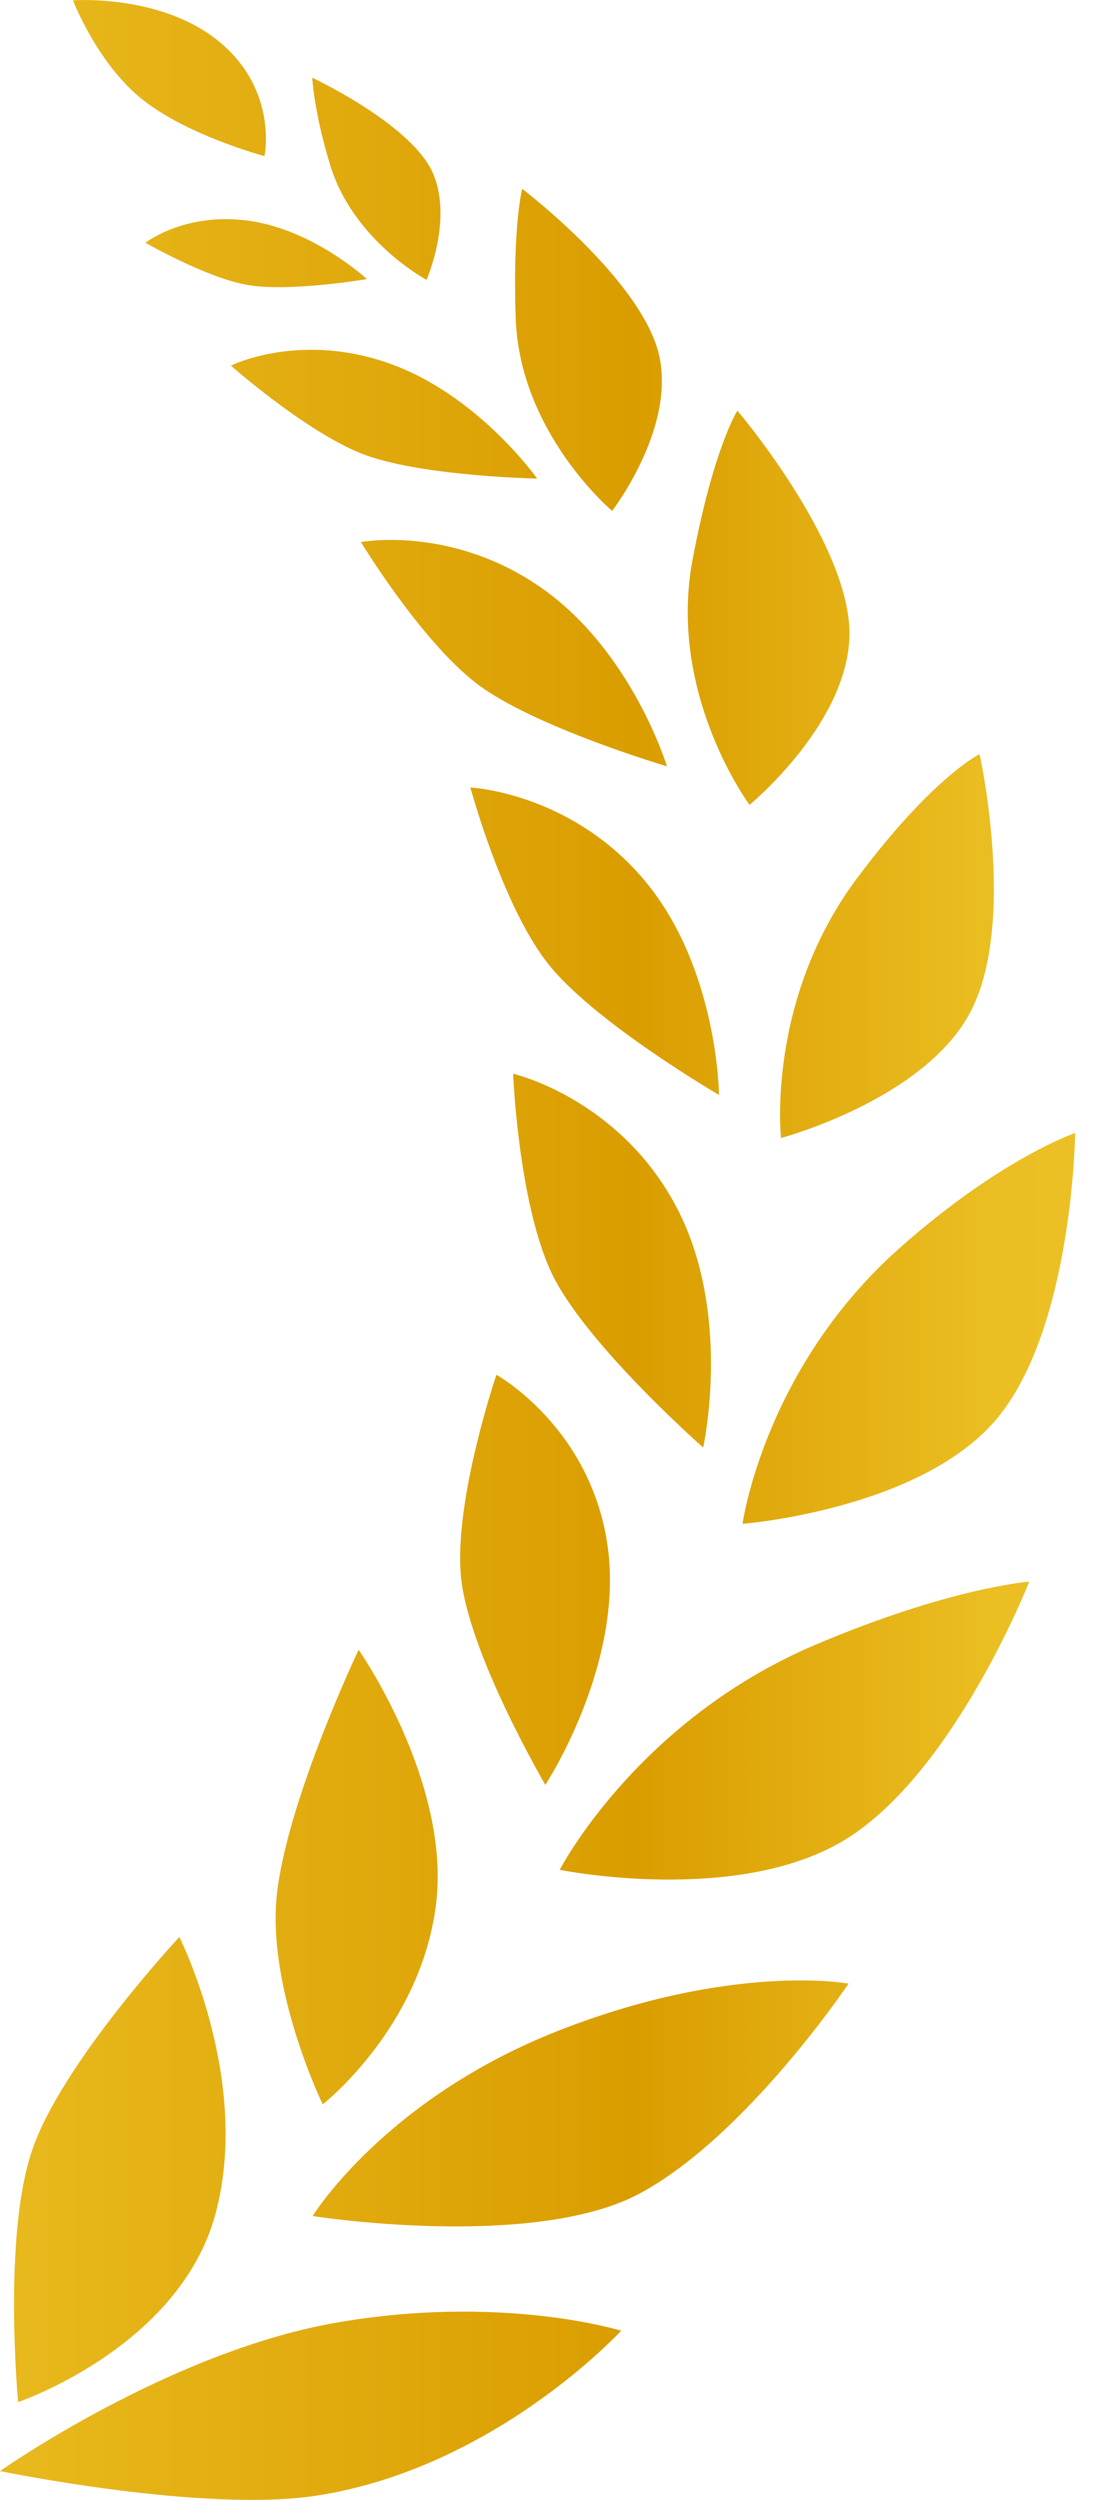 <svg width="41" height="93" fill="none" xmlns="http://www.w3.org/2000/svg"><path d="M.674 89.362s6.009-2.039 7.345-7.01c1.337-4.982-1.347-10.293-1.347-10.293S2.294 76.762 1.2 79.98c-1.105 3.21-.526 9.38-.526 9.38z" fill="url(#a)"/><path d="M0 91.929s6.23-4.4 12.44-5.509c6.208-1.1 10.67.287 10.67.287s-4.683 5.106-11.323 6.134c-4.21.653-11.786-.912-11.786-.912z" fill="url(#b)"/><path d="M12.007 78.285s3.62-2.826 4.21-7.395c.588-4.57-2.874-9.515-2.874-9.515s-2.589 5.437-3.03 8.987c-.432 3.55 1.694 7.923 1.694 7.923z" fill="url(#c)"/><path d="M11.63 82.441s2.683-4.364 9.166-6.903c6.482-2.54 10.776-1.744 10.776-1.744s-3.81 5.678-7.767 7.806c-3.967 2.129-12.175.841-12.175.841z" fill="url(#d)"/><path d="M20.29 66.4s2.946-4.48 2.315-8.898c-.631-4.417-4.136-6.358-4.136-6.358s-1.557 4.57-1.326 7.431c.232 2.853 3.147 7.825 3.147 7.825z" fill="url(#e)"/><path d="M20.825 69.561S23.687 64 30.37 61.174c4.998-2.12 7.924-2.334 7.924-2.334s-2.768 7.046-6.788 9.56c-4.02 2.512-10.681 1.161-10.681 1.161z" fill="url(#f)"/><path d="M26.162 53.85s1.116-5.016-1.03-9.013c-2.148-3.998-6.041-4.892-6.041-4.892s.189 4.73 1.41 7.369c1.22 2.629 5.661 6.537 5.661 6.537z" fill="url(#g)"/><path d="M27.626 56.689s.8-5.804 5.872-10.284c3.757-3.327 6.504-4.257 6.504-4.257s-.085 7.244-2.916 10.633c-2.84 3.389-9.46 3.908-9.46 3.908z" fill="url(#h)"/><path d="M26.751 40.734s-.032-4.73-2.789-8.003c-2.757-3.264-6.461-3.434-6.461-3.434s1.147 4.256 2.799 6.438c1.642 2.2 6.451 4.999 6.451 4.999z" fill="url(#i)"/><path d="M29.058 42.336s-.568-5.124 2.83-9.667c2.821-3.774 4.557-4.614 4.557-4.614s1.379 6.206-.305 9.523c-1.673 3.318-7.082 4.758-7.082 4.758z" fill="url(#j)"/><path d="M24.815 28.51s-1.295-4.266-4.652-6.627c-3.357-2.36-6.735-1.717-6.735-1.717s2.179 3.595 4.241 5.213c2.063 1.628 7.146 3.13 7.146 3.13z" fill="url(#k)"/><path d="M27.887 29.943s-3.073-4.132-2.115-9.148c.778-4.132 1.662-5.518 1.662-5.518s4.02 4.722 4.168 8.111c.126 3.398-3.715 6.555-3.715 6.555z" fill="url(#l)"/><path d="M19.986 17.805s-2.21-3.138-5.546-4.3c-3.336-1.163-5.851.097-5.851.097s2.725 2.406 4.82 3.255c2.104.859 6.577.948 6.577.948z" fill="url(#m)"/><path d="M22.774 19.006s-3.44-2.888-3.588-7.172c-.116-3.451.242-4.81.242-4.81s4.23 3.219 5.04 5.982c.8 2.772-1.694 6-1.694 6z" fill="url(#n)"/><path d="M13.65 10.382s-1.957-1.816-4.356-2.164c-2.4-.35-3.883.813-3.883.813s2.189 1.261 3.725 1.556c1.526.304 4.515-.205 4.515-.205z" fill="url(#o)"/><path d="M15.87 10.411s-2.737-1.458-3.59-4.283c-.61-2.003-.662-3.237-.662-3.237s3.346 1.565 4.357 3.29c.989 1.744-.106 4.23-.106 4.23z" fill="url(#p)"/><path d="M9.84 5.806s.515-2.414-1.653-4.23C6.02-.238 2.715.013 2.715.013s.905 2.36 2.589 3.693c1.683 1.341 4.535 2.101 4.535 2.101z" fill="url(#q)"/><defs><linearGradient id="i" x1="-17.76" y1="35.02" x2="51.689" y2="35.02" gradientUnits="userSpaceOnUse"><stop offset=".006" stop-color="#FFE975"/><stop offset=".185" stop-color="#EBBF23"/><stop offset=".596" stop-color="#DA9D00"/><stop offset=".793" stop-color="#EBBF23"/><stop offset="1" stop-color="#F0C52C"/></linearGradient><linearGradient id="a" x1="-17.763" y1="80.704" x2="51.686" y2="80.704" gradientUnits="userSpaceOnUse"><stop offset=".006" stop-color="#FFE975"/><stop offset=".185" stop-color="#EBBF23"/><stop offset=".596" stop-color="#DA9D00"/><stop offset=".793" stop-color="#EBBF23"/><stop offset="1" stop-color="#F0C52C"/></linearGradient><linearGradient id="c" x1="-17.76" y1="69.833" x2="51.688" y2="69.833" gradientUnits="userSpaceOnUse"><stop offset=".006" stop-color="#FFE975"/><stop offset=".185" stop-color="#EBBF23"/><stop offset=".596" stop-color="#DA9D00"/><stop offset=".793" stop-color="#EBBF23"/><stop offset="1" stop-color="#F0C52C"/></linearGradient><linearGradient id="d" x1="-17.761" y1="78.251" x2="51.688" y2="78.251" gradientUnits="userSpaceOnUse"><stop offset=".006" stop-color="#FFE975"/><stop offset=".185" stop-color="#EBBF23"/><stop offset=".596" stop-color="#DA9D00"/><stop offset=".793" stop-color="#EBBF23"/><stop offset="1" stop-color="#F0C52C"/></linearGradient><linearGradient id="e" x1="-17.761" y1="58.77" x2="51.687" y2="58.77" gradientUnits="userSpaceOnUse"><stop offset=".006" stop-color="#FFE975"/><stop offset=".185" stop-color="#EBBF23"/><stop offset=".596" stop-color="#DA9D00"/><stop offset=".793" stop-color="#EBBF23"/><stop offset="1" stop-color="#F0C52C"/></linearGradient><linearGradient id="f" x1="-17.762" y1="64.38" x2="51.686" y2="64.38" gradientUnits="userSpaceOnUse"><stop offset=".006" stop-color="#FFE975"/><stop offset=".185" stop-color="#EBBF23"/><stop offset=".596" stop-color="#DA9D00"/><stop offset=".793" stop-color="#EBBF23"/><stop offset="1" stop-color="#F0C52C"/></linearGradient><linearGradient id="g" x1="-17.761" y1="46.895" x2="51.688" y2="46.895" gradientUnits="userSpaceOnUse"><stop offset=".006" stop-color="#FFE975"/><stop offset=".185" stop-color="#EBBF23"/><stop offset=".596" stop-color="#DA9D00"/><stop offset=".793" stop-color="#EBBF23"/><stop offset="1" stop-color="#F0C52C"/></linearGradient><linearGradient id="h" x1="-17.76" y1="49.418" x2="51.688" y2="49.418" gradientUnits="userSpaceOnUse"><stop offset=".006" stop-color="#FFE975"/><stop offset=".185" stop-color="#EBBF23"/><stop offset=".596" stop-color="#DA9D00"/><stop offset=".793" stop-color="#EBBF23"/><stop offset="1" stop-color="#F0C52C"/></linearGradient><linearGradient id="b" x1="-17.76" y1="89.5" x2="51.688" y2="89.5" gradientUnits="userSpaceOnUse"><stop offset=".006" stop-color="#FFE975"/><stop offset=".185" stop-color="#EBBF23"/><stop offset=".596" stop-color="#DA9D00"/><stop offset=".793" stop-color="#EBBF23"/><stop offset="1" stop-color="#F0C52C"/></linearGradient><linearGradient id="j" x1="-17.758" y1="35.192" x2="51.69" y2="35.192" gradientUnits="userSpaceOnUse"><stop offset=".006" stop-color="#FFE975"/><stop offset=".185" stop-color="#EBBF23"/><stop offset=".596" stop-color="#DA9D00"/><stop offset=".793" stop-color="#EBBF23"/><stop offset="1" stop-color="#F0C52C"/></linearGradient><linearGradient id="k" x1="-17.762" y1="24.3" x2="51.686" y2="24.3" gradientUnits="userSpaceOnUse"><stop offset=".006" stop-color="#FFE975"/><stop offset=".185" stop-color="#EBBF23"/><stop offset=".596" stop-color="#DA9D00"/><stop offset=".793" stop-color="#EBBF23"/><stop offset="1" stop-color="#F0C52C"/></linearGradient><linearGradient id="l" x1="-17.764" y1="22.612" x2="51.684" y2="22.612" gradientUnits="userSpaceOnUse"><stop offset=".006" stop-color="#FFE975"/><stop offset=".185" stop-color="#EBBF23"/><stop offset=".596" stop-color="#DA9D00"/><stop offset=".793" stop-color="#EBBF23"/><stop offset="1" stop-color="#F0C52C"/></linearGradient><linearGradient id="m" x1="-17.758" y1="15.41" x2="51.69" y2="15.41" gradientUnits="userSpaceOnUse"><stop offset=".006" stop-color="#FFE975"/><stop offset=".185" stop-color="#EBBF23"/><stop offset=".596" stop-color="#DA9D00"/><stop offset=".793" stop-color="#EBBF23"/><stop offset="1" stop-color="#F0C52C"/></linearGradient><linearGradient id="n" x1="-17.76" y1="13.015" x2="51.688" y2="13.015" gradientUnits="userSpaceOnUse"><stop offset=".006" stop-color="#FFE975"/><stop offset=".185" stop-color="#EBBF23"/><stop offset=".596" stop-color="#DA9D00"/><stop offset=".793" stop-color="#EBBF23"/><stop offset="1" stop-color="#F0C52C"/></linearGradient><linearGradient id="o" x1="-17.76" y1="9.424" x2="51.688" y2="9.424" gradientUnits="userSpaceOnUse"><stop offset=".006" stop-color="#FFE975"/><stop offset=".185" stop-color="#EBBF23"/><stop offset=".596" stop-color="#DA9D00"/><stop offset=".793" stop-color="#EBBF23"/><stop offset="1" stop-color="#F0C52C"/></linearGradient><linearGradient id="p" x1="-17.762" y1="6.652" x2="51.685" y2="6.652" gradientUnits="userSpaceOnUse"><stop offset=".006" stop-color="#FFE975"/><stop offset=".185" stop-color="#EBBF23"/><stop offset=".596" stop-color="#DA9D00"/><stop offset=".793" stop-color="#EBBF23"/><stop offset="1" stop-color="#F0C52C"/></linearGradient><linearGradient id="q" x1="-17.759" y1="2.906" x2="51.688" y2="2.906" gradientUnits="userSpaceOnUse"><stop offset=".006" stop-color="#FFE975"/><stop offset=".185" stop-color="#EBBF23"/><stop offset=".596" stop-color="#DA9D00"/><stop offset=".793" stop-color="#EBBF23"/><stop offset="1" stop-color="#F0C52C"/></linearGradient></defs></svg>